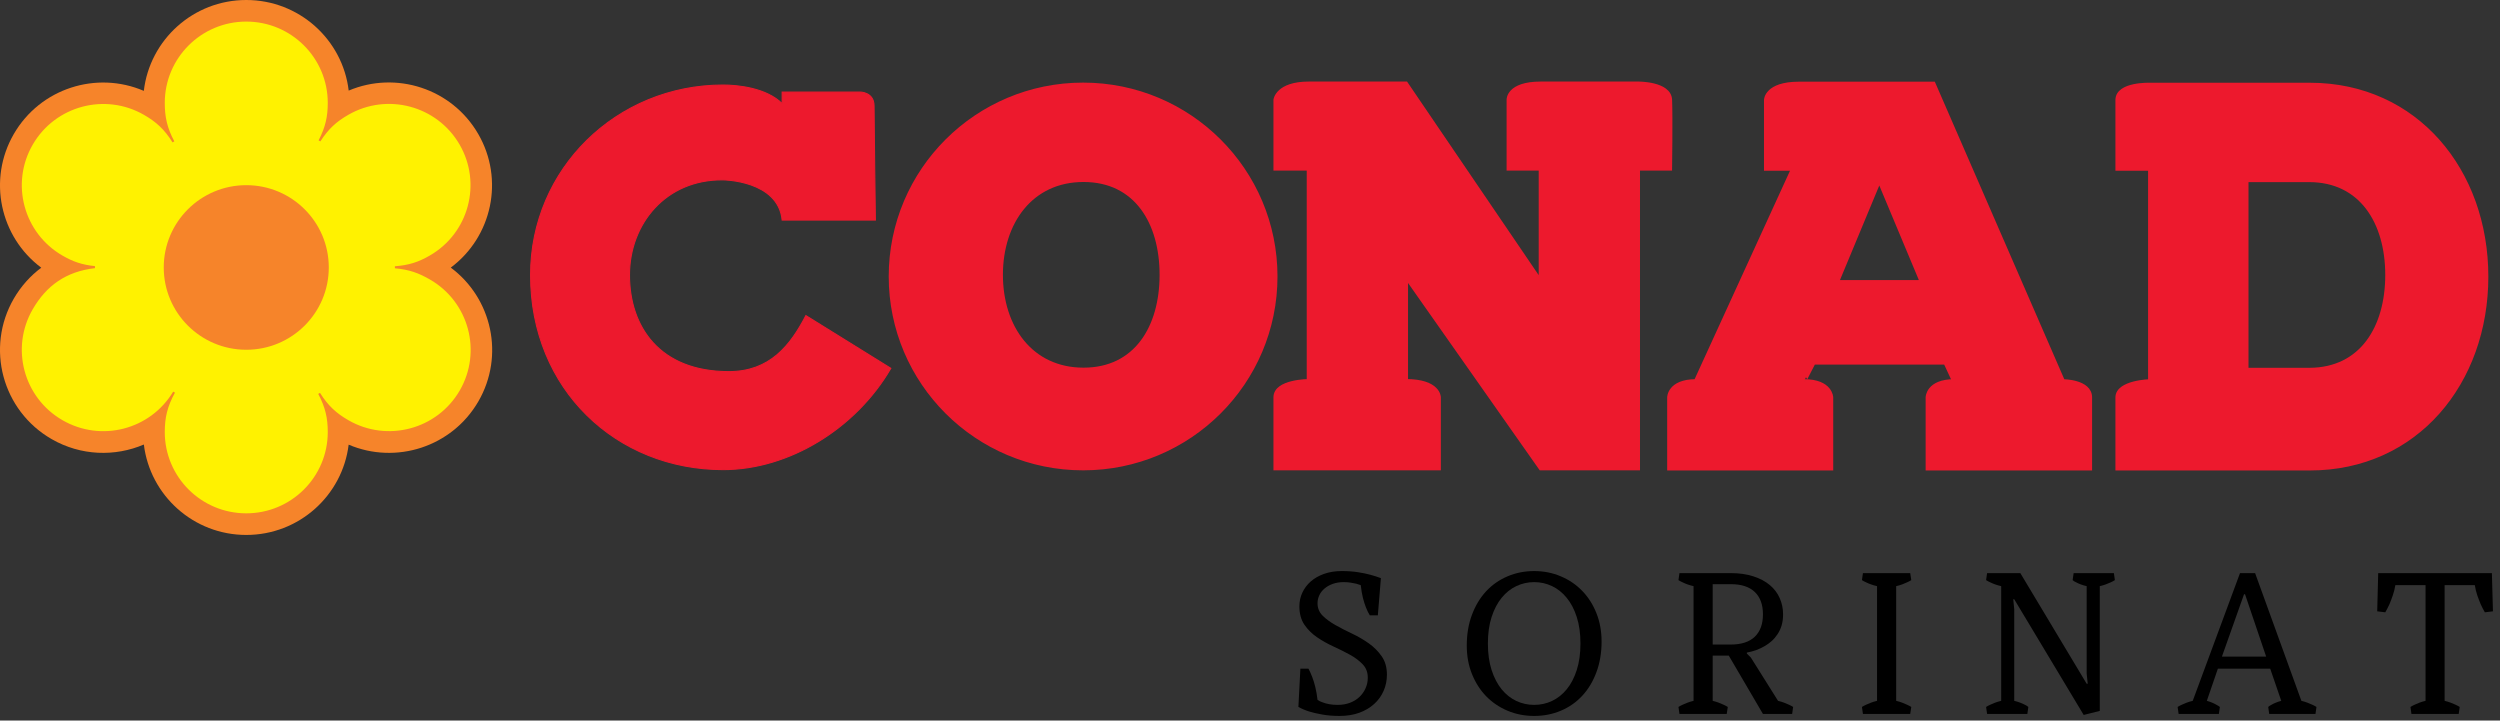 <svg width="229" height="66" viewBox="0 0 229 66" fill="none" xmlns="http://www.w3.org/2000/svg">
<rect x="0" y="0" width="229" height="66" fill="#333333" stroke="none"/>
<path d="M119.115 61.249H119.855C119.976 61.474 120.091 61.731 120.202 62.023C120.3 62.271 120.392 62.572 120.481 62.928C120.567 63.285 120.636 63.678 120.686 64.106C120.818 64.206 120.983 64.285 121.181 64.345C121.34 64.41 121.533 64.463 121.761 64.504C121.989 64.547 122.245 64.567 122.529 64.567C122.946 64.567 123.323 64.503 123.662 64.373C123.999 64.245 124.288 64.066 124.527 63.838C124.766 63.611 124.951 63.348 125.084 63.047C125.221 62.749 125.289 62.426 125.289 62.08C125.289 61.588 125.136 61.179 124.828 60.857C124.521 60.531 124.134 60.239 123.667 59.98C123.201 59.723 122.696 59.471 122.154 59.223C121.615 58.977 121.112 58.694 120.646 58.376C120.179 58.057 119.792 57.674 119.485 57.226C119.178 56.775 119.024 56.212 119.024 55.536C119.024 55.096 119.112 54.682 119.291 54.295C119.469 53.906 119.724 53.564 120.054 53.271C120.387 52.975 120.794 52.742 121.272 52.571C121.753 52.398 122.293 52.309 122.894 52.309C123.447 52.309 123.942 52.343 124.379 52.412C124.814 52.48 125.193 52.558 125.511 52.645C125.878 52.745 126.205 52.849 126.49 52.958L126.211 56.367H125.477C125.352 56.17 125.234 55.931 125.124 55.65C125.025 55.404 124.932 55.112 124.845 54.773C124.761 54.436 124.695 54.045 124.646 53.601C124.524 53.564 124.39 53.52 124.242 53.47C124.106 53.436 123.938 53.405 123.741 53.373C123.544 53.339 123.323 53.322 123.081 53.322C122.713 53.322 122.381 53.376 122.085 53.482C121.79 53.588 121.536 53.73 121.329 53.908C121.119 54.083 120.96 54.288 120.851 54.523C120.74 54.759 120.686 55.005 120.686 55.263C120.686 55.704 120.841 56.081 121.152 56.395C121.467 56.707 121.859 56.995 122.33 57.26C122.804 57.526 123.315 57.788 123.861 58.045C124.407 58.304 124.917 58.602 125.392 58.939C125.865 59.277 126.258 59.673 126.57 60.128C126.884 60.581 127.042 61.138 127.042 61.801C127.042 62.333 126.94 62.83 126.735 63.292C126.533 63.752 126.245 64.15 125.87 64.487C125.497 64.826 125.045 65.093 124.51 65.29C123.975 65.483 123.374 65.58 122.711 65.58C122.108 65.58 121.573 65.536 121.107 65.449C120.64 65.366 120.247 65.275 119.929 65.176C119.545 65.055 119.213 64.914 118.933 64.755L119.115 61.249Z" fill="black"/>
<path d="M144.77 58.944C144.77 58.023 144.656 57.213 144.429 56.515C144.204 55.813 143.896 55.227 143.507 54.756C143.12 54.282 142.672 53.925 142.164 53.686C141.654 53.445 141.111 53.322 140.53 53.322C139.953 53.322 139.409 53.445 138.897 53.686C138.388 53.925 137.941 54.282 137.554 54.756C137.167 55.227 136.86 55.813 136.632 56.515C136.405 57.213 136.291 58.023 136.291 58.944C136.291 59.866 136.405 60.679 136.632 61.38C136.86 62.083 137.167 62.67 137.554 63.144C137.941 63.615 138.388 63.969 138.897 64.208C139.409 64.447 139.953 64.567 140.53 64.567C141.111 64.567 141.654 64.447 142.164 64.208C142.672 63.969 143.12 63.615 143.507 63.144C143.896 62.67 144.204 62.083 144.429 61.38C144.656 60.679 144.77 59.866 144.77 58.944ZM146.705 58.762C146.705 59.795 146.547 60.731 146.232 61.574C145.921 62.416 145.488 63.136 144.935 63.73C144.384 64.326 143.73 64.783 142.972 65.102C142.216 65.42 141.403 65.58 140.53 65.58C139.657 65.58 138.843 65.42 138.089 65.102C137.334 64.783 136.679 64.339 136.126 63.77C135.575 63.198 135.143 62.518 134.829 61.733C134.513 60.945 134.356 60.077 134.356 59.132C134.356 58.101 134.513 57.163 134.829 56.321C135.143 55.479 135.575 54.761 136.126 54.164C136.679 53.57 137.334 53.112 138.089 52.793C138.843 52.471 139.657 52.309 140.53 52.309C141.403 52.309 142.216 52.471 142.972 52.793C143.73 53.112 144.384 53.558 144.935 54.13C145.488 54.699 145.921 55.379 146.232 56.167C146.547 56.953 146.705 57.818 146.705 58.762Z" fill="black"/>
<path d="M158.521 59.041C159.503 59.041 160.242 58.802 160.74 58.324C161.237 57.843 161.486 57.16 161.486 56.276C161.486 55.388 161.237 54.705 160.74 54.227C160.242 53.749 159.508 53.51 158.538 53.51H156.882V59.041H158.521ZM162.869 64.197C163.076 64.247 163.264 64.304 163.432 64.368C163.598 64.429 163.742 64.49 163.864 64.55C164.001 64.611 164.129 64.679 164.251 64.755L164.16 65.398H161.486L158.356 60.054H156.882V64.197C157.09 64.247 157.276 64.304 157.44 64.368C157.606 64.429 157.75 64.49 157.872 64.55C158.009 64.611 158.14 64.679 158.265 64.755L158.168 65.398H153.838L153.747 64.755C153.868 64.679 153.997 64.611 154.134 64.55C154.254 64.49 154.398 64.429 154.566 64.368C154.732 64.304 154.92 64.247 155.129 64.197V53.692C154.92 53.644 154.732 53.588 154.566 53.527C154.398 53.467 154.254 53.406 154.134 53.345C153.997 53.285 153.868 53.217 153.747 53.14L153.838 52.497H158.538C159.323 52.497 160.013 52.597 160.609 52.793C161.208 52.986 161.709 53.252 162.112 53.59C162.517 53.928 162.82 54.328 163.022 54.79C163.227 55.25 163.33 55.745 163.33 56.276C163.33 56.656 163.284 56.997 163.193 57.3C163.102 57.6 162.974 57.869 162.812 58.108C162.652 58.347 162.473 58.555 162.277 58.728C162.083 58.899 161.881 59.045 161.674 59.166C161.18 59.462 160.627 59.666 160.012 59.775V59.866L160.382 60.236L162.869 64.197Z" fill="black"/>
<path d="M175.073 53.14C174.948 53.217 174.817 53.285 174.68 53.345C174.558 53.406 174.414 53.467 174.248 53.527C174.084 53.588 173.898 53.644 173.69 53.692V64.197C173.898 64.247 174.084 64.304 174.248 64.368C174.414 64.429 174.558 64.49 174.68 64.55C174.817 64.611 174.948 64.679 175.073 64.755L174.976 65.398H170.645L170.554 64.755C170.675 64.679 170.805 64.611 170.941 64.55C171.062 64.49 171.206 64.429 171.374 64.368C171.54 64.304 171.728 64.247 171.937 64.197V53.692C171.728 53.644 171.54 53.588 171.374 53.527C171.206 53.467 171.062 53.406 170.941 53.345C170.805 53.285 170.675 53.217 170.554 53.14L170.645 52.497H174.976L175.073 53.14Z" fill="black"/>
<path d="M191.139 53.692C190.93 53.644 190.746 53.588 190.587 53.527C190.428 53.467 190.293 53.406 190.183 53.345C190.046 53.285 189.936 53.217 189.853 53.14L189.944 52.497H193.632L193.723 53.14C193.6 53.217 193.472 53.285 193.336 53.345C193.21 53.406 193.064 53.467 192.897 53.527C192.734 53.588 192.548 53.644 192.34 53.692V65.119L190.866 65.489L184.504 54.893H184.413L184.504 55.815V64.197C184.712 64.247 184.897 64.304 185.056 64.368C185.218 64.429 185.355 64.49 185.466 64.55C185.598 64.611 185.707 64.679 185.796 64.755L185.705 65.398H182.017L181.926 64.755C182.047 64.679 182.176 64.611 182.313 64.55C182.434 64.49 182.578 64.429 182.745 64.368C182.912 64.304 183.1 64.247 183.309 64.197V53.692C183.1 53.644 182.912 53.588 182.745 53.527C182.578 53.467 182.434 53.406 182.313 53.345C182.176 53.285 182.047 53.217 181.926 53.14L182.017 52.497H185.062L191.139 62.632H191.236L191.139 61.71V53.692Z" fill="black"/>
<path d="M210.807 64.197C211.014 64.247 211.201 64.304 211.364 64.368C211.531 64.429 211.677 64.49 211.802 64.55C211.939 64.611 212.067 64.679 212.189 64.755L212.098 65.398H207.859L207.768 64.755C207.85 64.679 207.956 64.611 208.081 64.55C208.179 64.49 208.304 64.429 208.456 64.368C208.607 64.304 208.776 64.247 208.963 64.197L207.95 61.249H203.158L202.146 64.197C202.328 64.247 202.493 64.304 202.641 64.368C202.789 64.429 202.911 64.49 203.01 64.55C203.131 64.611 203.241 64.679 203.341 64.755L203.249 65.398H199.562L199.471 64.755C199.592 64.679 199.721 64.611 199.858 64.55C199.979 64.49 200.123 64.429 200.29 64.368C200.457 64.304 200.645 64.247 200.854 64.197L205.184 52.497H206.567L210.807 64.197ZM205.554 54.432L203.528 60.145H207.58L205.645 54.432H205.554Z" fill="black"/>
<path d="M223.927 53.601V64.197C224.134 64.247 224.322 64.304 224.49 64.368C224.657 64.429 224.8 64.49 224.923 64.55C225.059 64.611 225.187 64.679 225.31 64.755L225.218 65.398H220.888L220.797 64.755C220.918 64.679 221.047 64.611 221.184 64.55C221.305 64.49 221.447 64.429 221.611 64.368C221.777 64.304 221.966 64.247 222.18 64.197V53.601H219.414C219.364 53.92 219.286 54.231 219.181 54.534C219.078 54.834 218.977 55.102 218.879 55.337C218.754 55.607 218.625 55.857 218.492 56.088L217.752 55.997L217.843 52.497H228.257L228.354 55.997L227.614 56.088C227.478 55.857 227.348 55.607 227.227 55.337C227.128 55.102 227.025 54.834 226.92 54.534C226.818 54.231 226.741 53.92 226.692 53.601H223.927Z" fill="black"/>
<g clip-path="url(#clip0_113_4)">
<path d="M141.138 42.889L128.782 25.31V34.914C131.789 34.914 131.789 36.393 131.789 36.393V42.889H116.841C116.841 42.889 116.841 37.698 116.841 36.393C116.841 34.914 119.89 34.914 119.89 34.914V15.433H116.841V9.144C116.841 9.144 117.015 7.663 119.89 7.663C122.767 7.663 128.782 7.663 128.782 7.663L141.138 25.83V15.433H138.197V9.144C138.197 9.144 138.131 7.663 141.138 7.663C144.145 7.663 150.03 7.663 150.03 7.663C150.03 7.663 152.907 7.628 152.971 9.144C153.037 10.662 152.971 15.433 152.971 15.433H150.03V42.889" fill="#ED192D"/>
<path d="M141.138 42.889L128.782 25.31V34.914C131.789 34.914 131.789 36.393 131.789 36.393V42.889H116.841C116.841 42.889 116.841 37.698 116.841 36.393C116.841 34.914 119.89 34.914 119.89 34.914V15.433H116.841V9.144C116.841 9.144 117.015 7.663 119.89 7.663C122.767 7.663 128.782 7.663 128.782 7.663L141.138 25.83V15.433H138.197V9.144C138.197 9.144 138.131 7.663 141.138 7.663C144.145 7.663 150.03 7.663 150.03 7.663C150.03 7.663 152.907 7.628 152.971 9.144C153.037 10.662 152.971 15.433 152.971 15.433H150.03V42.889H141.138Z" stroke="#ED192D" stroke-width="0.386" stroke-miterlimit="3.864"/>
<path d="M73.819 28.909C72.395 31.648 70.526 34.041 66.763 34.041C60.386 34.041 57.662 29.907 57.662 25.194C57.662 20.481 61.011 16.408 66.24 16.475C66.24 16.475 71.293 16.509 71.645 20.16H80.185C80.185 20.16 80.063 11.126 80.063 9.697C80.063 8.432 78.791 8.432 78.791 8.432H71.645V9.494C70.204 8.057 67.585 7.79 66.24 7.79C56.487 7.79 48.599 15.467 48.599 25.194C48.599 35.688 56.485 43.017 66.24 43.017C72.295 43.017 78.41 39.224 81.599 33.737" fill="#ED192D"/>
<path d="M73.819 28.909C72.395 31.648 70.526 34.041 66.763 34.041C60.386 34.041 57.662 29.907 57.662 25.194C57.662 20.481 61.011 16.408 66.24 16.475C66.24 16.475 71.293 16.509 71.645 20.16H80.185C80.185 20.16 80.063 11.126 80.063 9.697C80.063 8.432 78.791 8.432 78.791 8.432H71.645V9.494C70.204 8.057 67.585 7.79 66.24 7.79C56.487 7.79 48.599 15.467 48.599 25.194C48.599 35.688 56.485 43.017 66.24 43.017C72.295 43.017 78.41 39.224 81.599 33.737L73.819 28.909Z" stroke="#ED192D" stroke-width="0.099" stroke-miterlimit="3.864"/>
<path fill-rule="evenodd" clip-rule="evenodd" d="M81.599 25.324C81.599 15.623 89.485 7.76 99.213 7.76C108.939 7.76 116.825 15.623 116.825 25.324C116.825 35.026 108.939 42.89 99.213 42.89C89.485 42.89 81.599 35.026 81.599 25.324ZM91.674 25.174C91.674 20.371 94.434 16.477 99.25 16.477C104.068 16.477 106.411 20.371 106.411 25.174C106.411 29.978 104.068 33.871 99.25 33.871C94.434 33.871 91.674 29.978 91.674 25.174Z" fill="#ED192D"/>
<path d="M81.599 25.324C81.599 15.623 89.485 7.76 99.213 7.76C108.939 7.76 116.825 15.623 116.825 25.324C116.825 35.026 108.939 42.89 99.213 42.89C89.485 42.89 81.599 35.026 81.599 25.324ZM91.674 25.174C91.674 20.371 94.434 16.477 99.25 16.477C104.068 16.477 106.411 20.371 106.411 25.174C106.411 29.978 104.068 33.871 99.25 33.871C94.434 33.871 91.674 29.978 91.674 25.174Z" stroke="#ED192D" stroke-width="0.386" stroke-miterlimit="3.864"/>
<path fill-rule="evenodd" clip-rule="evenodd" d="M193.966 42.902V36.406C193.966 34.997 196.958 34.926 196.958 34.926V15.446H193.966V9.159C193.966 7.659 196.958 7.772 196.958 7.772H211.612C221.298 7.791 227.739 15.648 227.739 25.336C227.739 35.033 221.315 42.894 211.593 42.902H193.966ZM205.77 33.883V16.489H211.521C216.311 16.489 218.682 20.383 218.682 25.186C218.682 29.977 216.348 33.863 211.556 33.883" fill="#ED192D"/>
<path d="M193.966 42.902V36.406C193.966 34.997 196.958 34.926 196.958 34.926V15.446H193.966V9.159C193.966 7.659 196.958 7.772 196.958 7.772H211.612C221.298 7.791 227.739 15.648 227.739 25.336C227.739 35.033 221.315 42.894 211.593 42.902H193.966ZM205.77 33.883V16.489H211.521C216.311 16.489 218.682 20.383 218.682 25.186C218.682 29.977 216.348 33.863 211.556 33.883H205.77Z" stroke="#ED192D" stroke-width="0.386" stroke-miterlimit="3.864"/>
<path fill-rule="evenodd" clip-rule="evenodd" d="M179.011 34.926C176.588 34.926 176.581 36.405 176.581 36.405V42.902H191.443V36.405C191.443 34.926 188.961 34.926 188.961 34.926L177.102 7.675H164.788C161.788 7.675 161.774 9.158 161.774 9.158V15.447H164.265L155.35 34.926C152.906 34.926 152.906 36.405 152.906 36.405V42.902H167.73V36.405C167.73 36.405 167.698 34.926 165.246 34.926C165.225 34.926 166.121 33.207 166.121 33.207H178.213L179.011 34.926ZM168.253 25.844H176.056L172.143 16.49" fill="#ED192D"/>
<path d="M179.011 34.926C176.588 34.926 176.581 36.405 176.581 36.405V42.902H191.443V36.405C191.443 34.926 188.961 34.926 188.961 34.926L177.102 7.675H164.788C161.788 7.675 161.774 9.158 161.774 9.158V15.447H164.265L155.35 34.926C152.906 34.926 152.906 36.405 152.906 36.405V42.902H167.73V36.405C167.73 36.405 167.698 34.926 165.246 34.926C165.225 34.926 166.121 33.207 166.121 33.207H178.213L179.011 34.926ZM168.253 25.844H176.056L172.143 16.49L168.253 25.844Z" stroke="#ED192D" stroke-width="0.386" stroke-miterlimit="3.864"/>
<path d="M31.937 40.731C31.367 45.39 27.386 49.001 22.558 49.001C17.727 49.001 13.743 45.385 13.177 40.718C10.534 41.847 7.408 41.765 4.726 40.22C0.206 37.619 -1.341 31.857 1.266 27.35C1.927 26.212 2.787 25.263 3.779 24.521C0.001 21.703 -1.15 16.448 1.266 12.273C3.688 8.092 8.834 6.461 13.174 8.324C13.719 3.637 17.712 7.62939e-06 22.558 7.62939e-06C27.396 7.62939e-06 31.384 3.624 31.941 8.298C36.271 6.466 41.391 8.101 43.803 12.267C46.221 16.441 45.069 21.695 41.291 24.513C45.079 27.328 46.237 32.59 43.818 36.771C41.401 40.942 36.271 42.575 31.937 40.731Z" fill="#F6842A"/>
<path d="M14.999 39.577C14.999 38.251 15.231 37.209 15.946 35.921C13.821 39.458 9.264 40.637 5.684 38.575C2.069 36.493 0.83 31.885 2.917 28.279C4.177 26.102 6.006 24.775 8.688 24.47C7.462 24.343 6.636 24.046 5.684 23.498C2.069 21.416 0.83 16.806 2.917 13.201C5.004 9.597 9.626 8.361 13.242 10.443C14.359 11.087 15.128 11.779 15.885 12.993C15.209 11.727 14.999 10.715 14.999 9.423C14.999 5.259 18.384 1.883 22.558 1.883C26.734 1.883 30.117 5.259 30.117 9.423C30.117 10.676 29.912 11.661 29.267 12.9C30.019 11.728 30.769 11.061 31.856 10.437C35.47 8.354 40.093 9.59 42.18 13.194C44.267 16.799 43.029 21.41 39.413 23.49C38.389 24.081 37.497 24.387 36.179 24.483C37.505 24.595 38.399 24.927 39.427 25.52C43.042 27.6 44.28 32.211 42.194 35.816C40.106 39.421 35.485 40.656 31.87 38.575C30.756 37.934 29.99 37.246 29.233 36.037C29.902 37.294 30.117 38.297 30.117 39.577C30.117 43.741 26.734 47.115 22.558 47.115C18.384 47.115 14.999 43.741 14.999 39.577Z" fill="#FFF200"/>
<path d="M14.999 39.577C14.999 38.251 15.231 37.209 15.946 35.921C13.821 39.458 9.264 40.637 5.684 38.575C2.069 36.493 0.83 31.885 2.917 28.279C4.177 26.102 6.006 24.775 8.688 24.47C7.462 24.343 6.636 24.046 5.684 23.498C2.069 21.416 0.83 16.806 2.917 13.201C5.004 9.597 9.626 8.361 13.242 10.443C14.359 11.087 15.128 11.779 15.885 12.993C15.209 11.727 14.999 10.715 14.999 9.423C14.999 5.259 18.384 1.883 22.558 1.883C26.734 1.883 30.117 5.259 30.117 9.423C30.117 10.676 29.912 11.661 29.267 12.9C30.019 11.728 30.769 11.061 31.856 10.437C35.47 8.354 40.093 9.59 42.18 13.194C44.267 16.799 43.029 21.41 39.413 23.49C38.389 24.081 37.497 24.387 36.179 24.483C37.505 24.595 38.399 24.927 39.427 25.52C43.042 27.6 44.28 32.211 42.194 35.816C40.106 39.421 35.485 40.656 31.87 38.575C30.756 37.934 29.99 37.246 29.233 36.037C29.902 37.294 30.117 38.297 30.117 39.577C30.117 43.741 26.734 47.115 22.558 47.115C18.384 47.115 14.999 43.741 14.999 39.577Z" stroke="#F6842A" stroke-width="0.188" stroke-miterlimit="3.864"/>
<path d="M14.999 24.499C14.999 20.337 18.384 16.961 22.558 16.961C26.734 16.961 30.117 20.337 30.117 24.499C30.117 28.662 26.734 32.038 22.558 32.038C18.384 32.038 14.999 28.662 14.999 24.499Z" fill="#F6842A"/>
</g>
<defs>
<clipPath id="clip0_113_4">
<rect width="228" height="49" fill="white"/>
</clipPath>
</defs>
</svg>
